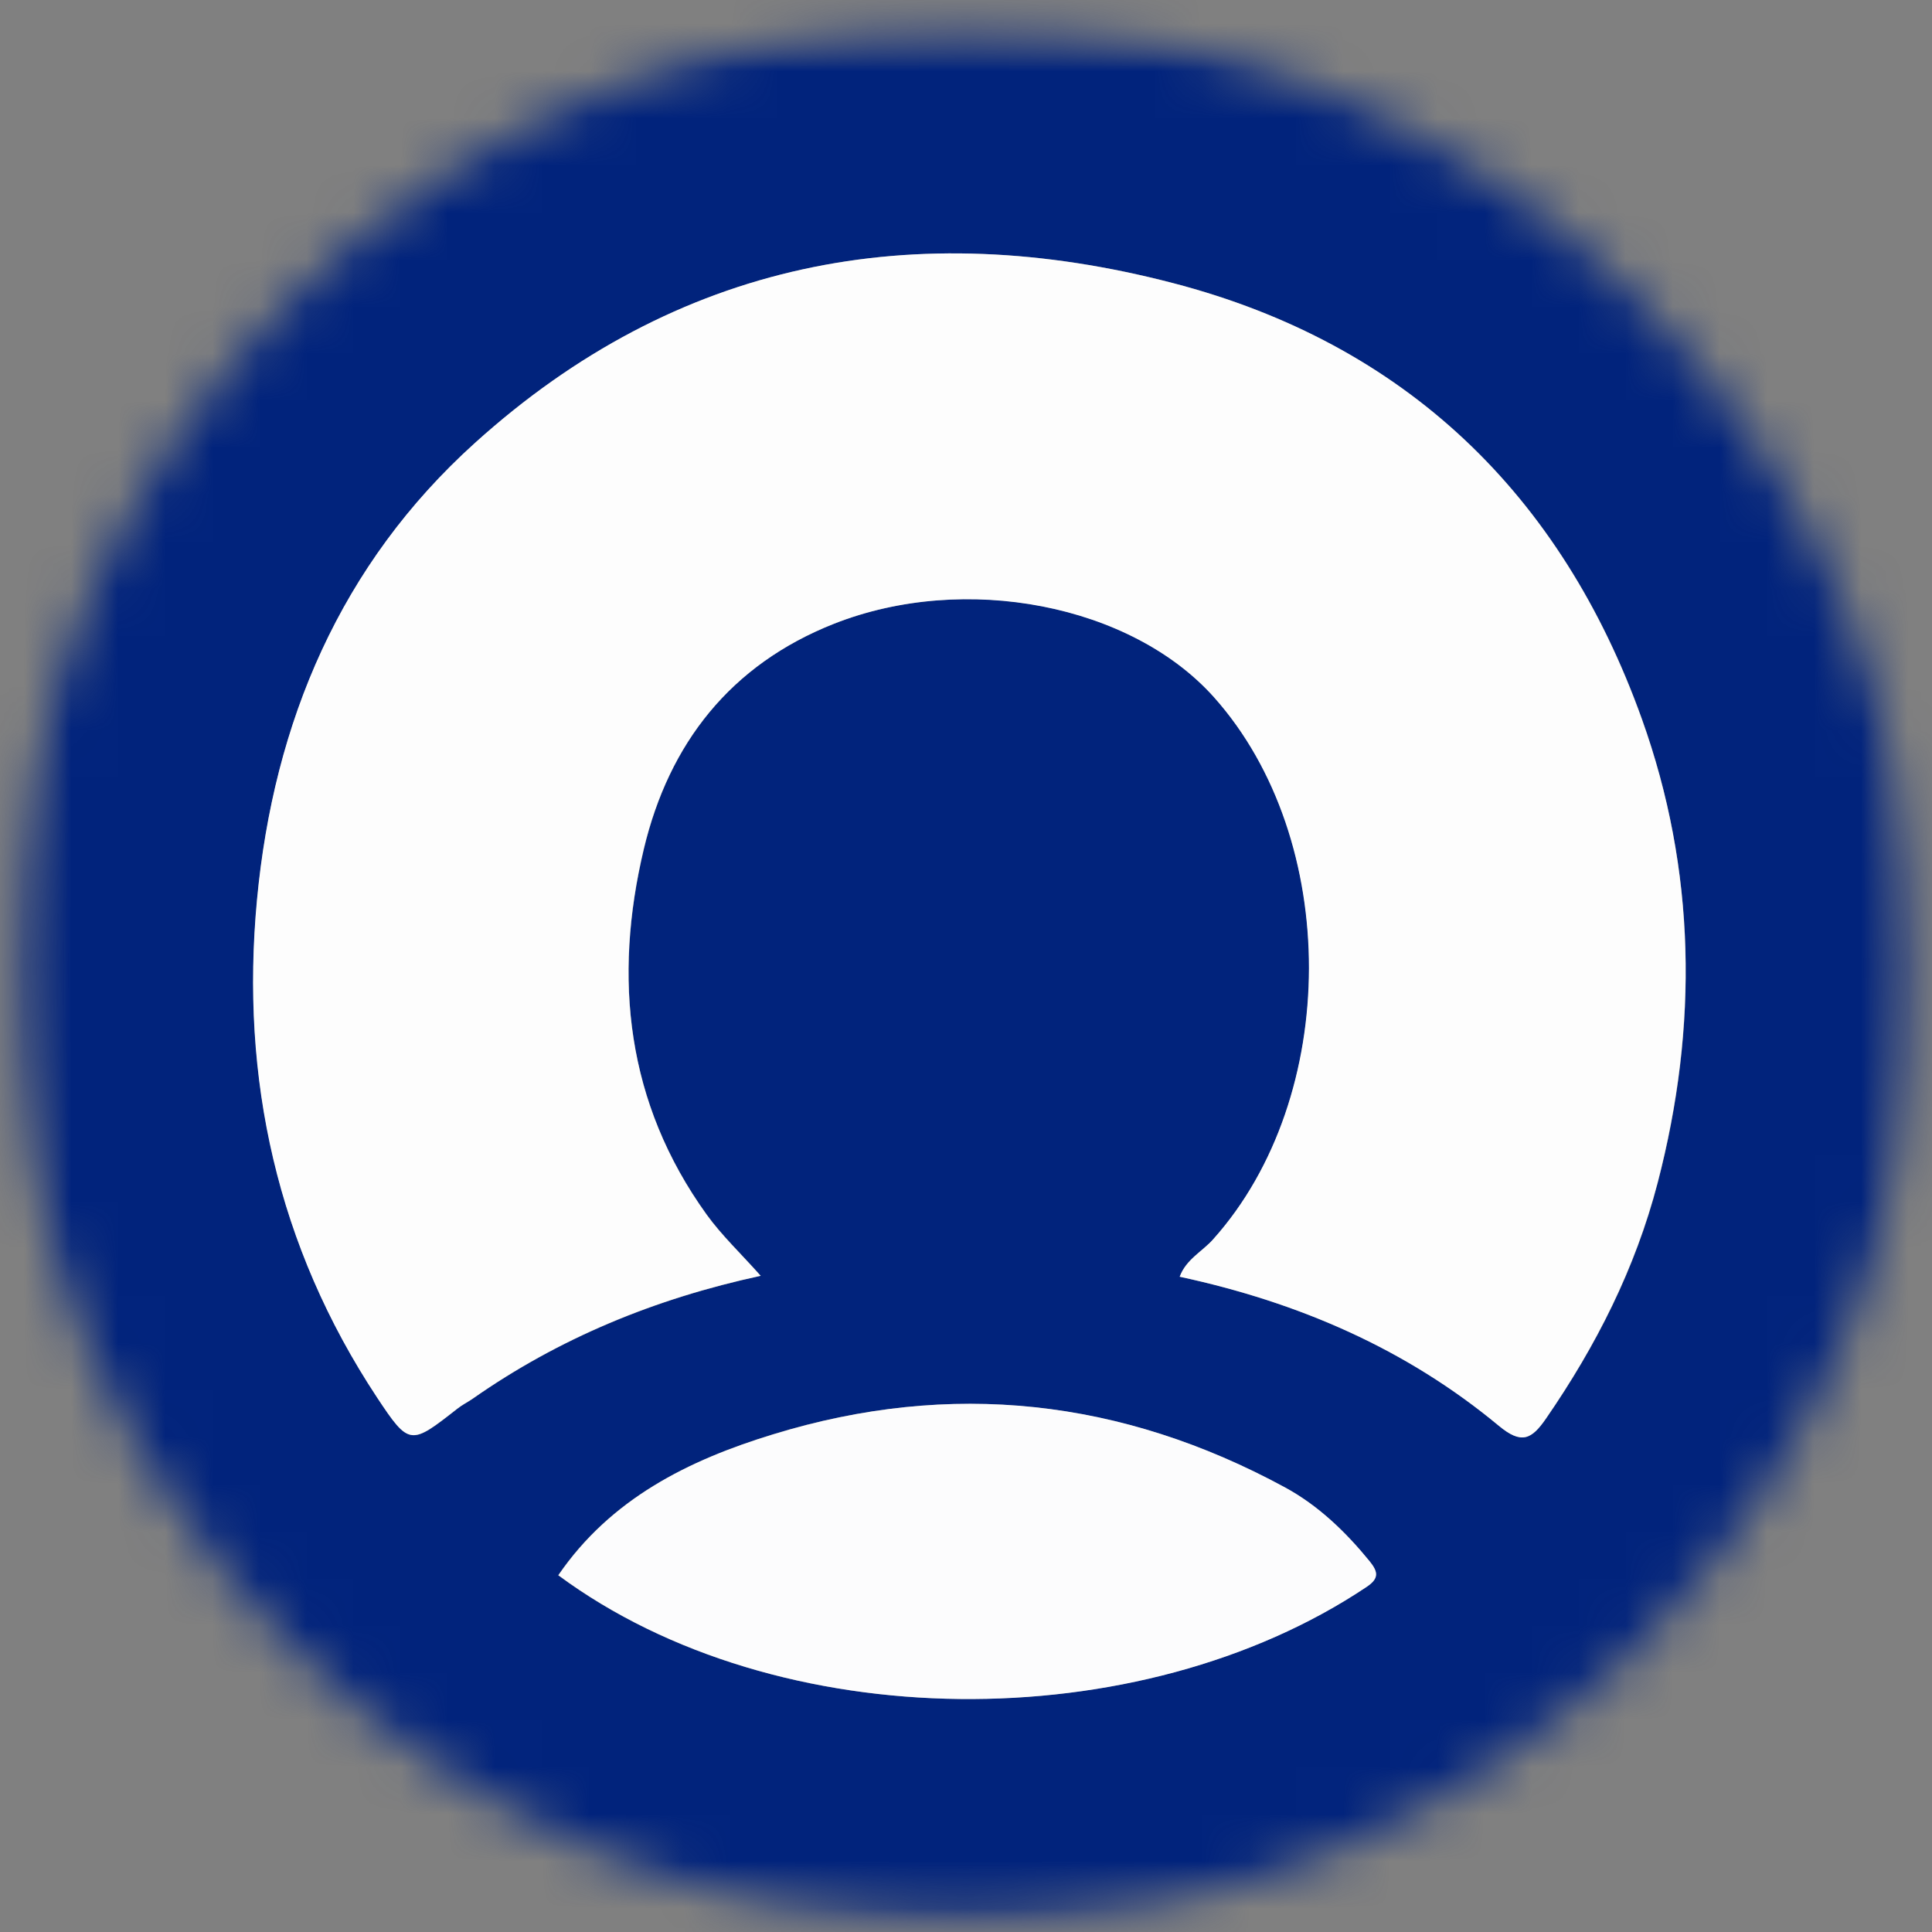 <svg width="41" height="41" viewBox="0 0 41 41" fill="none" xmlns="http://www.w3.org/2000/svg">
<rect x="0" y="0" width="41" height="41" fill="#808080" stroke="none"/>
<g id="Clip path group">
<mask id="mask0_1809_1497" style="mask-type:luminance" maskUnits="userSpaceOnUse" x="0" y="0" width="41" height="41">
<g id="clippath-6">
<path id="Vector" d="M40.686 20.648C40.686 9.495 31.637 0.454 20.475 0.454C9.312 0.454 0.263 9.495 0.263 20.648C0.263 31.801 9.312 40.842 20.475 40.842C31.637 40.842 40.686 31.801 40.686 20.648Z" fill="white"/>
</g>
</mask>
<g mask="url(#mask0_1809_1497)">
<g id="Group">
<g id="Clip path group_2">
<mask id="mask1_1809_1497" style="mask-type:luminance" maskUnits="userSpaceOnUse" x="0" y="0" width="41" height="41">
<g id="clippath-7">
<path id="Vector_2" d="M40.686 0.454H0.263V40.842H40.686V0.454Z" fill="white"/>
</g>
</mask>
<g mask="url(#mask1_1809_1497)">
<g id="Group_2">
<g id="Group_3">
<path id="Vector_3" d="M42.231 20.648C42.231 27.708 42.227 34.768 42.243 41.828C42.243 42.264 42.19 42.397 41.697 42.397C27.561 42.377 13.429 42.377 -0.707 42.397C-1.217 42.397 -1.29 42.256 -1.29 41.791C-1.277 27.696 -1.277 13.604 -1.29 -0.491C-1.29 -0.952 -1.217 -1.097 -0.707 -1.097C13.429 -1.081 27.561 -1.081 41.697 -1.097C42.186 -1.097 42.243 -0.968 42.243 -0.532C42.227 6.528 42.231 13.588 42.231 20.648ZM16.145 27.074C15.729 26.605 15.321 26.218 14.997 25.773C13.295 23.407 13.008 20.765 13.667 18.011C14.201 15.777 15.502 14.105 17.701 13.237C20.483 12.138 24.008 12.825 25.766 14.796C28.462 17.813 28.45 23.277 25.75 26.298C25.52 26.557 25.176 26.718 25.038 27.094C27.569 27.639 29.849 28.629 31.809 30.256C32.29 30.656 32.501 30.547 32.812 30.103C33.875 28.56 34.708 26.924 35.181 25.099C36.046 21.779 35.993 18.467 34.845 15.256C33.139 10.494 29.829 7.296 24.893 6.007C19.403 4.577 14.367 5.531 10.082 9.4C7.228 11.977 5.809 15.321 5.457 19.097C5.101 22.886 5.886 26.444 8.004 29.655C8.691 30.693 8.719 30.672 9.71 29.893C9.811 29.812 9.928 29.756 10.033 29.683C11.868 28.399 13.902 27.562 16.149 27.074H16.145ZM11.848 33.431C16.501 36.872 24.173 36.904 28.996 33.677C29.271 33.492 29.242 33.35 29.065 33.136C28.555 32.506 27.973 31.949 27.266 31.565C23.805 29.687 20.175 29.283 16.404 30.438C14.605 30.991 12.956 31.807 11.844 33.431H11.848Z" fill="#01237C"/>
<path id="Vector_4" d="M16.145 27.074C13.898 27.558 11.864 28.398 10.029 29.683C9.924 29.756 9.807 29.812 9.706 29.893C8.715 30.668 8.687 30.693 8 29.655C5.882 26.448 5.097 22.89 5.453 19.097C5.809 15.321 7.224 11.976 10.078 9.4C14.363 5.531 19.399 4.577 24.889 6.007C29.825 7.291 33.135 10.494 34.841 15.256C35.993 18.467 36.042 21.775 35.177 25.099C34.7 26.924 33.871 28.56 32.808 30.103C32.501 30.551 32.286 30.656 31.805 30.256C29.845 28.629 27.565 27.639 25.034 27.094C25.172 26.722 25.52 26.557 25.746 26.298C28.446 23.281 28.458 17.817 25.762 14.796C24.004 12.829 20.479 12.142 17.698 13.237C15.502 14.105 14.197 15.777 13.663 18.011C13.008 20.761 13.291 23.407 14.993 25.773C15.316 26.222 15.725 26.605 16.141 27.074H16.145Z" fill="#FDFDFD"/>
<path id="Vector_5" d="M11.848 33.431C12.96 31.808 14.605 30.988 16.408 30.439C20.18 29.279 23.81 29.687 27.27 31.565C27.977 31.949 28.56 32.511 29.069 33.136C29.243 33.355 29.275 33.496 29 33.678C24.178 36.905 16.505 36.873 11.852 33.431H11.848Z" fill="#FCFCFD"/>
</g>
</g>
</g>
</g>
</g>
</g>
</g>
</svg>
